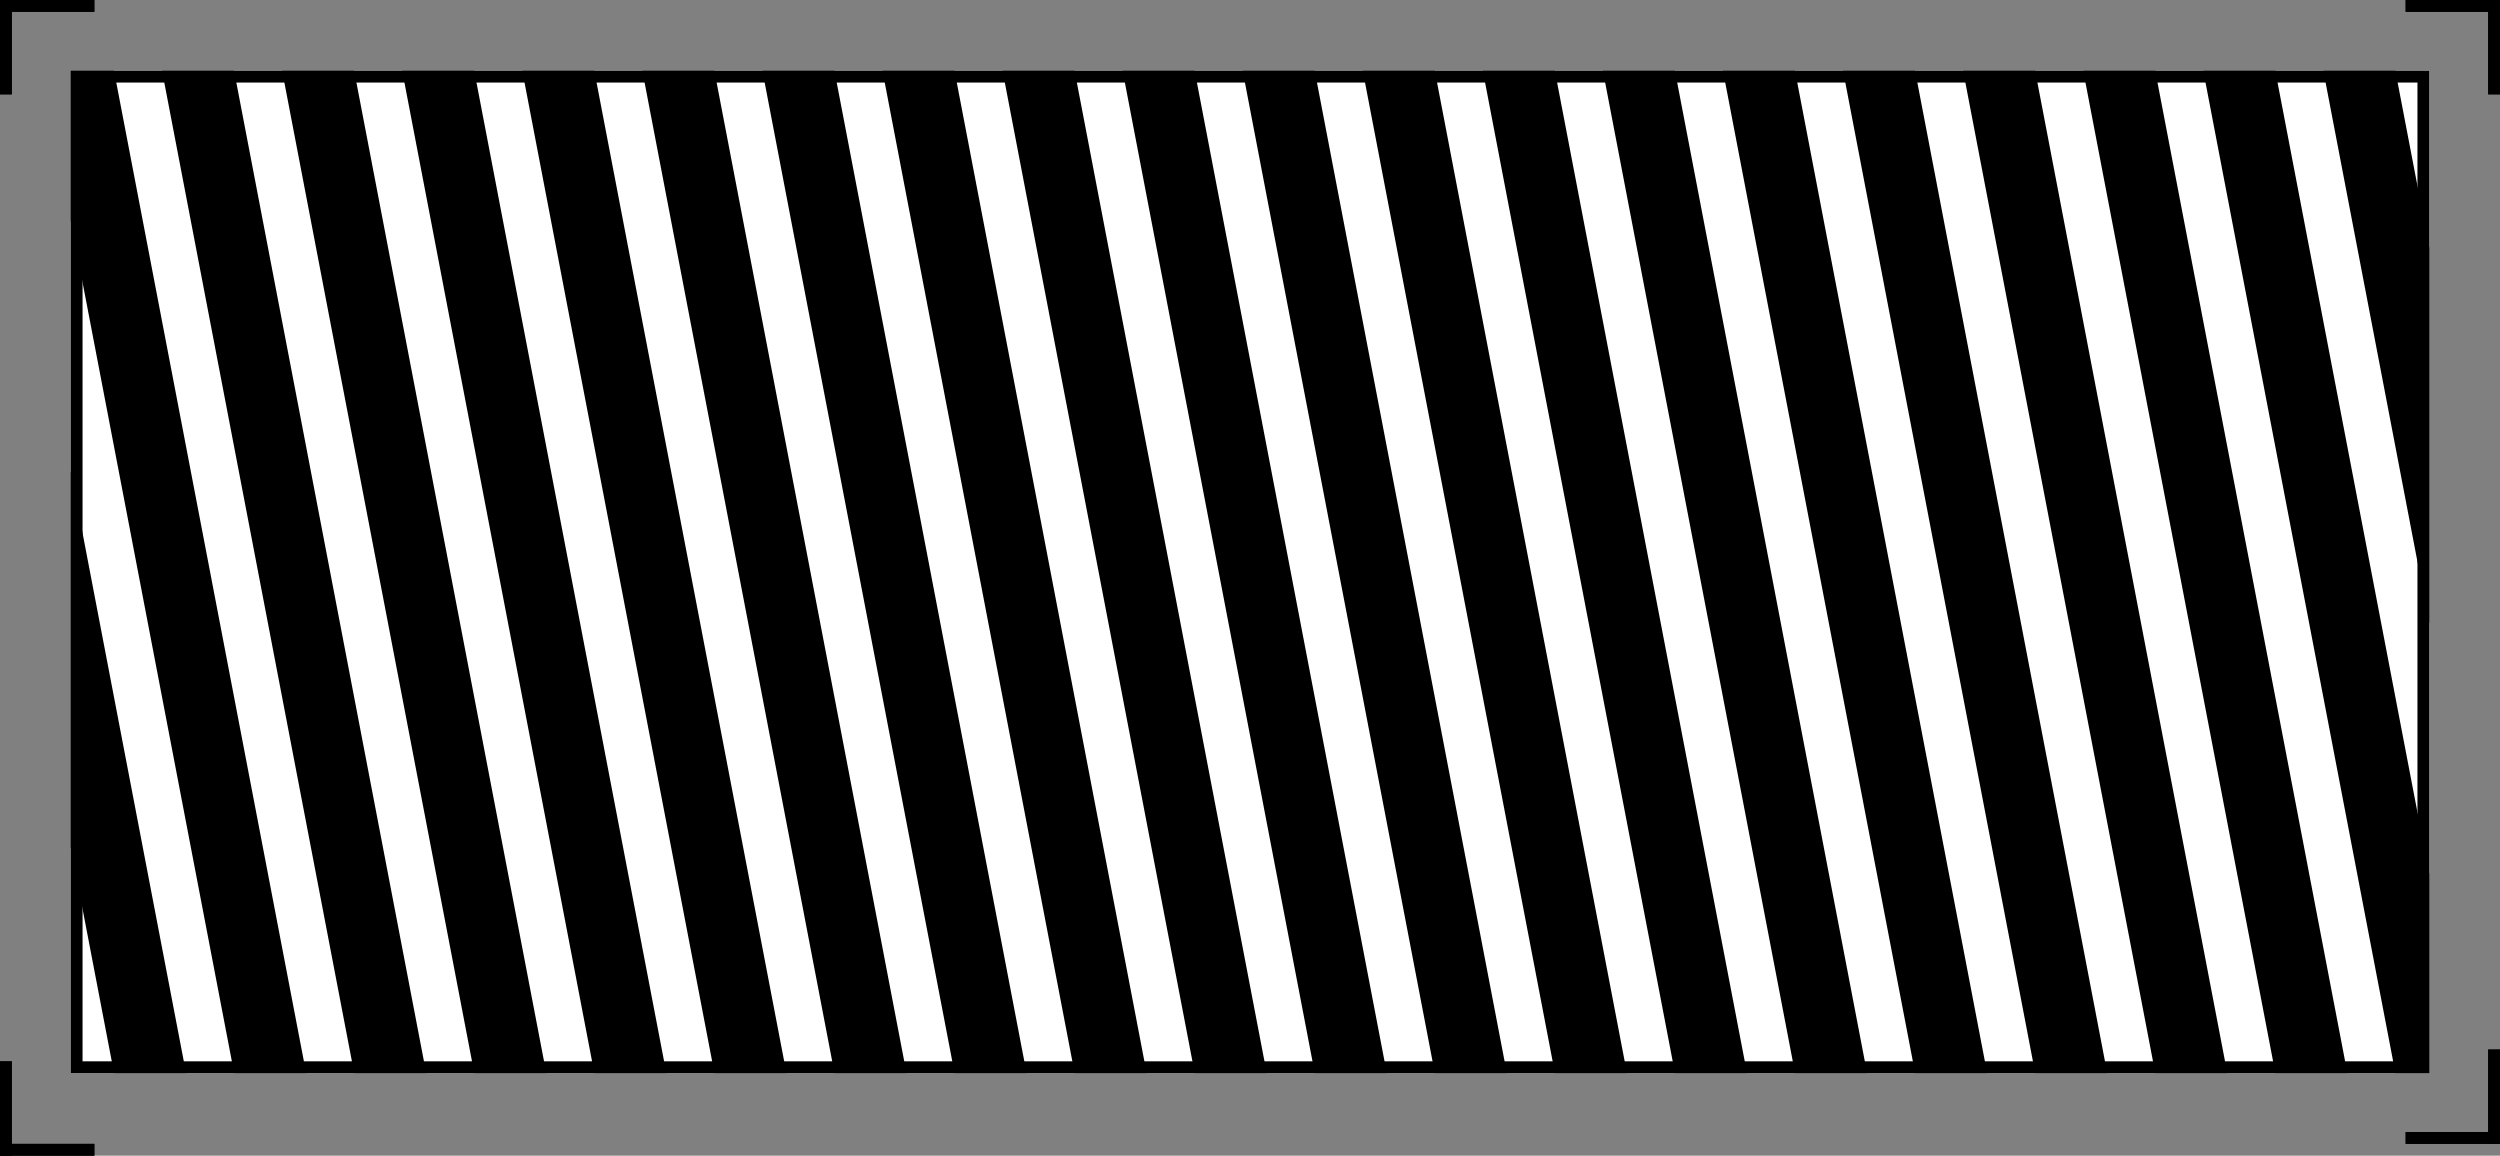 <svg width="212" height="98" viewBox="0 0 212 98" fill="none" xmlns="http://www.w3.org/2000/svg">
<rect x="0" y="0" width="212" height="98" fill="#808080" stroke="none"/>
<g clip-path="url(#clip0_372_2)">
<rect x="6" y="6" width="200" height="85" fill="white"/>
<rect x="-19" y="-5.455" width="6" height="150" transform="rotate(-10.851 -19 -5.455)" fill="black"/>
<rect x="-9.18" y="-7.338" width="6" height="150" transform="rotate(-10.851 -9.18 -7.338)" fill="black"/>
<rect x="0.643" y="-9.22" width="6" height="150" transform="rotate(-10.851 0.643 -9.22)" fill="black"/>
<rect x="10.463" y="-11.102" width="6" height="150" transform="rotate(-10.851 10.463 -11.102)" fill="black"/>
<rect x="20.285" y="-12.985" width="6" height="150" transform="rotate(-10.851 20.285 -12.985)" fill="black"/>
<rect x="30.105" y="-14.868" width="6" height="150" transform="rotate(-10.851 30.105 -14.868)" fill="black"/>
<rect x="39.928" y="-16.75" width="6" height="150" transform="rotate(-10.851 39.928 -16.75)" fill="black"/>
<rect x="49.748" y="-18.633" width="6" height="150" transform="rotate(-10.851 49.748 -18.633)" fill="black"/>
<rect x="59.57" y="-20.515" width="6" height="150" transform="rotate(-10.851 59.57 -20.515)" fill="black"/>
<rect x="69.391" y="-22.398" width="6" height="150" transform="rotate(-10.851 69.391 -22.398)" fill="black"/>
<rect x="79.213" y="-24.28" width="6" height="150" transform="rotate(-10.851 79.213 -24.28)" fill="black"/>
<rect x="89.033" y="-26.163" width="6" height="150" transform="rotate(-10.851 89.033 -26.163)" fill="black"/>
<rect x="98.853" y="-28.045" width="6" height="150" transform="rotate(-10.851 98.853 -28.045)" fill="black"/>
<rect x="108.676" y="-29.928" width="6" height="150" transform="rotate(-10.851 108.676 -29.928)" fill="black"/>
<rect x="118.496" y="-31.81" width="6" height="150" transform="rotate(-10.851 118.496 -31.81)" fill="black"/>
<rect x="128.318" y="-33.693" width="6" height="150" transform="rotate(-10.851 128.318 -33.693)" fill="black"/>
<rect x="138.139" y="-35.575" width="6" height="150" transform="rotate(-10.851 138.139 -35.575)" fill="black"/>
<rect x="147.961" y="-37.458" width="6" height="150" transform="rotate(-10.851 147.961 -37.458)" fill="black"/>
<rect x="157.781" y="-39.341" width="6" height="150" transform="rotate(-10.851 157.781 -39.341)" fill="black"/>
<rect x="167.604" y="-41.223" width="6" height="150" transform="rotate(-10.851 167.604 -41.223)" fill="black"/>
<rect x="177.424" y="-43.105" width="6" height="150" transform="rotate(-10.851 177.424 -43.105)" fill="black"/>
<rect x="187.246" y="-44.988" width="6" height="150" transform="rotate(-10.851 187.246 -44.988)" fill="black"/>
<rect x="197.066" y="-46.871" width="6" height="150" transform="rotate(-10.851 197.066 -46.871)" fill="black"/>
</g>
<rect x="6.5" y="6.5" width="199" height="84" stroke="black"/>
<rect width="1" height="8" fill="black"/>
<rect width="1" height="8" fill="black"/>
<rect width="1" height="8" transform="matrix(0 -1 1 0 0 1)" fill="black"/>
<rect width="1" height="8" transform="matrix(0 -1 1 0 0 1)" fill="black"/>
<rect width="1" height="8" transform="translate(211)" fill="black"/>
<rect width="1" height="8" transform="translate(211)" fill="black"/>
<rect width="1" height="8" transform="matrix(0 -1 1 0 204 1)" fill="black"/>
<rect width="1" height="8" transform="matrix(0 -1 1 0 204 1)" fill="black"/>
<rect width="1" height="8" transform="translate(211 89)" fill="black"/>
<rect width="1" height="8" transform="translate(211 89)" fill="black"/>
<rect width="1" height="8" transform="matrix(0 -1 1 0 204 97)" fill="black"/>
<rect width="1" height="8" transform="matrix(0 -1 1 0 204 97)" fill="black"/>
<rect width="1" height="8" transform="translate(0 90)" fill="black"/>
<rect width="1" height="8" transform="translate(0 90)" fill="black"/>
<rect width="1" height="8" transform="matrix(0 -1 1 0 0 98)" fill="black"/>
<rect width="1" height="8" transform="matrix(0 -1 1 0 0 98)" fill="black"/>
<defs>
<clipPath id="clip0_372_2">
<rect x="6" y="6" width="200" height="85" fill="white"/>
</clipPath>
</defs>
</svg>
